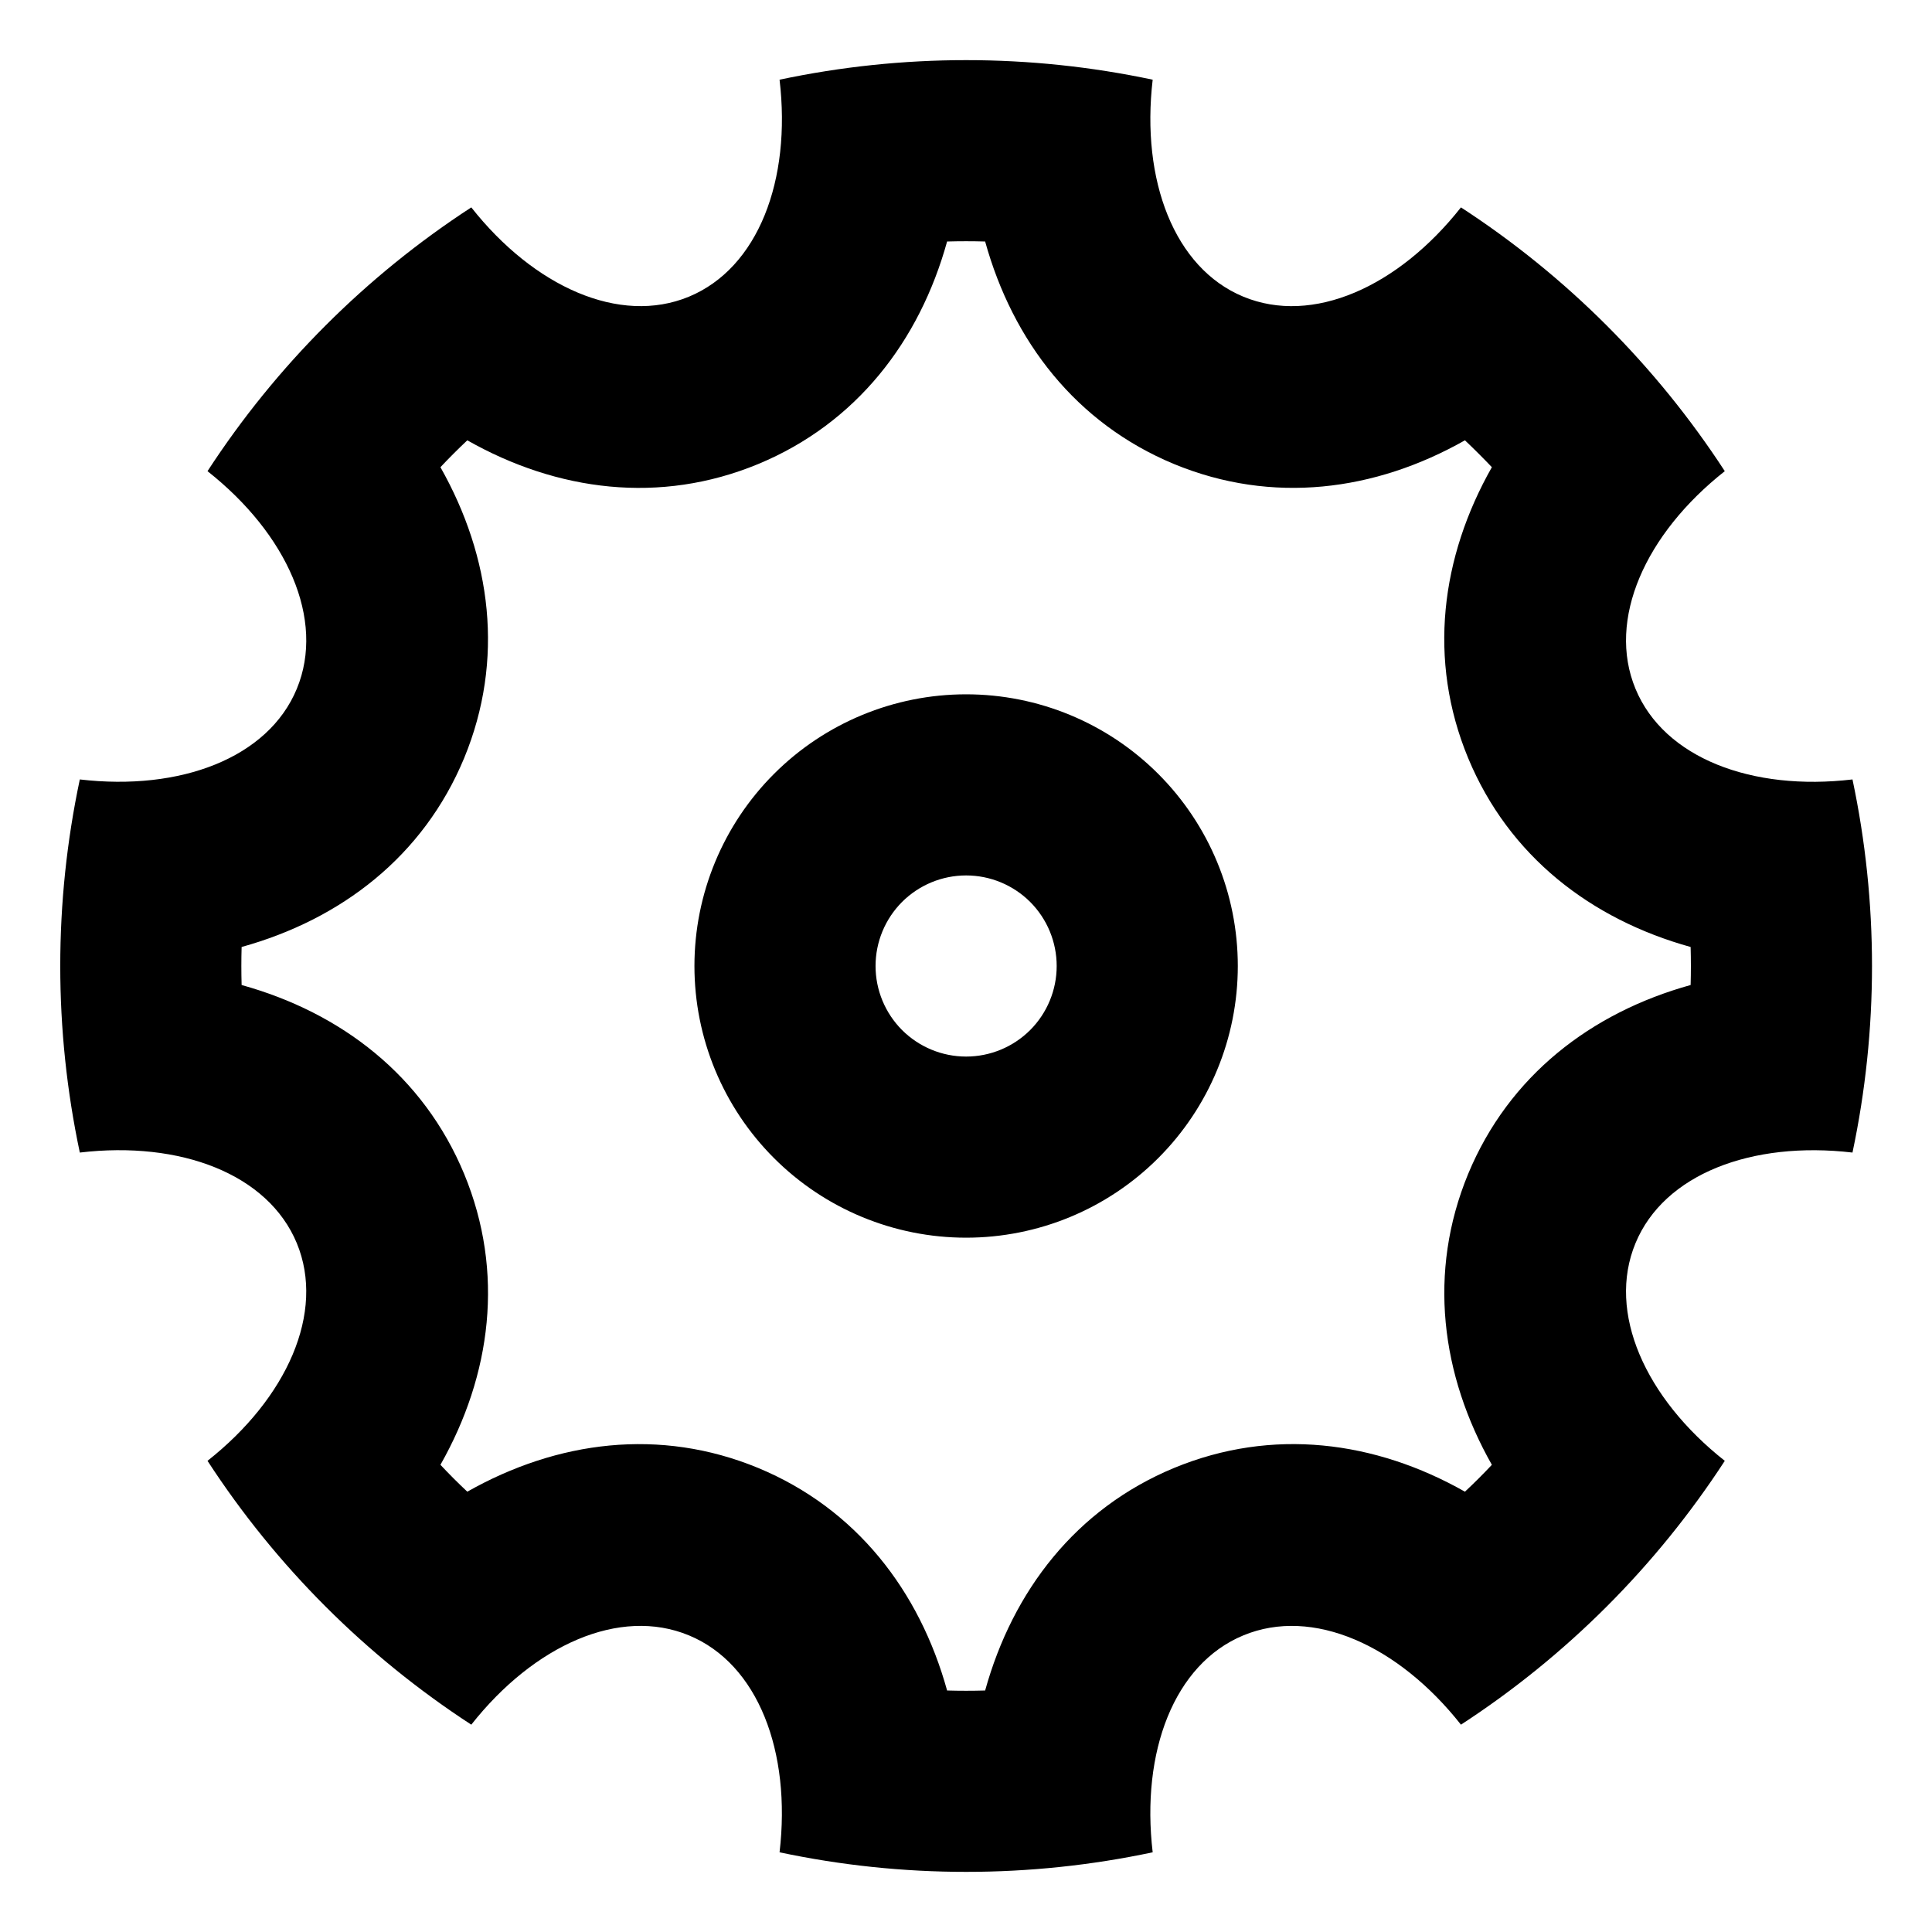 <svg width="32" height="32" viewBox="0 0 32 32" fill="none" xmlns="http://www.w3.org/2000/svg">
<path d="M1.322 19.09C0.89 17.053 0.89 14.947 1.322 12.91C2.987 13.105 4.442 12.555 4.916 11.409C5.391 10.261 4.754 8.844 3.437 7.804C4.572 6.059 6.061 4.57 7.806 3.435C8.844 4.75 10.263 5.389 11.411 4.914C12.558 4.438 13.109 2.985 12.912 1.32C14.95 0.888 17.055 0.888 19.092 1.32C18.897 2.985 19.448 4.44 20.594 4.914C21.741 5.389 23.159 4.752 24.198 3.435C25.944 4.57 27.432 6.059 28.568 7.804C27.252 8.842 26.613 10.261 27.089 11.409C27.564 12.556 29.018 13.107 30.683 12.91C31.114 14.947 31.114 17.053 30.683 19.09C29.018 18.895 27.563 19.445 27.089 20.591C26.613 21.739 27.251 23.157 28.568 24.196C27.432 25.942 25.944 27.43 24.198 28.566C23.16 27.25 21.741 26.611 20.594 27.087C19.446 27.562 18.896 29.015 19.092 30.68C17.055 31.112 14.95 31.112 12.912 30.68C13.107 29.015 12.557 27.561 11.411 27.087C10.263 26.611 8.846 27.248 7.806 28.566C6.061 27.43 4.572 25.942 3.437 24.196C4.752 23.158 5.391 21.739 4.916 20.591C4.44 19.444 2.987 18.893 1.322 19.09ZM4.002 16.315C5.652 16.773 7.013 17.818 7.688 19.444C8.361 21.072 8.138 22.774 7.295 24.262C7.439 24.415 7.587 24.564 7.74 24.707C9.23 23.864 10.931 23.642 12.558 24.314C14.184 24.989 15.23 26.35 15.687 28C15.897 28.006 16.107 28.006 16.317 28C16.775 26.35 17.82 24.989 19.446 24.314C21.074 23.641 22.776 23.864 24.264 24.707C24.417 24.564 24.566 24.415 24.71 24.262C23.867 22.773 23.645 21.072 24.317 19.444C24.992 17.818 26.352 16.773 28.002 16.315C28.008 16.105 28.008 15.895 28.002 15.685C26.352 15.227 24.992 14.182 24.317 12.556C23.643 10.928 23.867 9.226 24.71 7.738C24.565 7.586 24.416 7.437 24.264 7.293C22.775 8.136 21.074 8.358 19.446 7.686C17.82 7.011 16.775 5.65 16.317 4C16.107 3.994 15.897 3.994 15.687 4C15.23 5.65 14.184 7.011 12.558 7.686C10.931 8.359 9.228 8.136 7.74 7.293C7.587 7.437 7.439 7.585 7.295 7.738C8.138 9.228 8.36 10.928 7.688 12.556C7.013 14.182 5.652 15.227 4.002 15.685C3.996 15.895 3.996 16.105 4.002 16.315ZM16.002 20.5C14.809 20.5 13.664 20.026 12.82 19.182C11.976 18.338 11.502 17.194 11.502 16C11.502 14.806 11.976 13.662 12.82 12.818C13.664 11.974 14.809 11.5 16.002 11.5C17.196 11.5 18.34 11.974 19.184 12.818C20.028 13.662 20.502 14.806 20.502 16C20.502 17.194 20.028 18.338 19.184 19.182C18.34 20.026 17.196 20.5 16.002 20.5ZM16.002 17.5C16.4 17.5 16.781 17.342 17.063 17.061C17.344 16.779 17.502 16.398 17.502 16C17.502 15.602 17.344 15.221 17.063 14.939C16.781 14.658 16.4 14.5 16.002 14.5C15.604 14.5 15.223 14.658 14.941 14.939C14.66 15.221 14.502 15.602 14.502 16C14.502 16.398 14.66 16.779 14.941 17.061C15.223 17.342 15.604 17.5 16.002 17.5Z" fill="black"/>
</svg>
